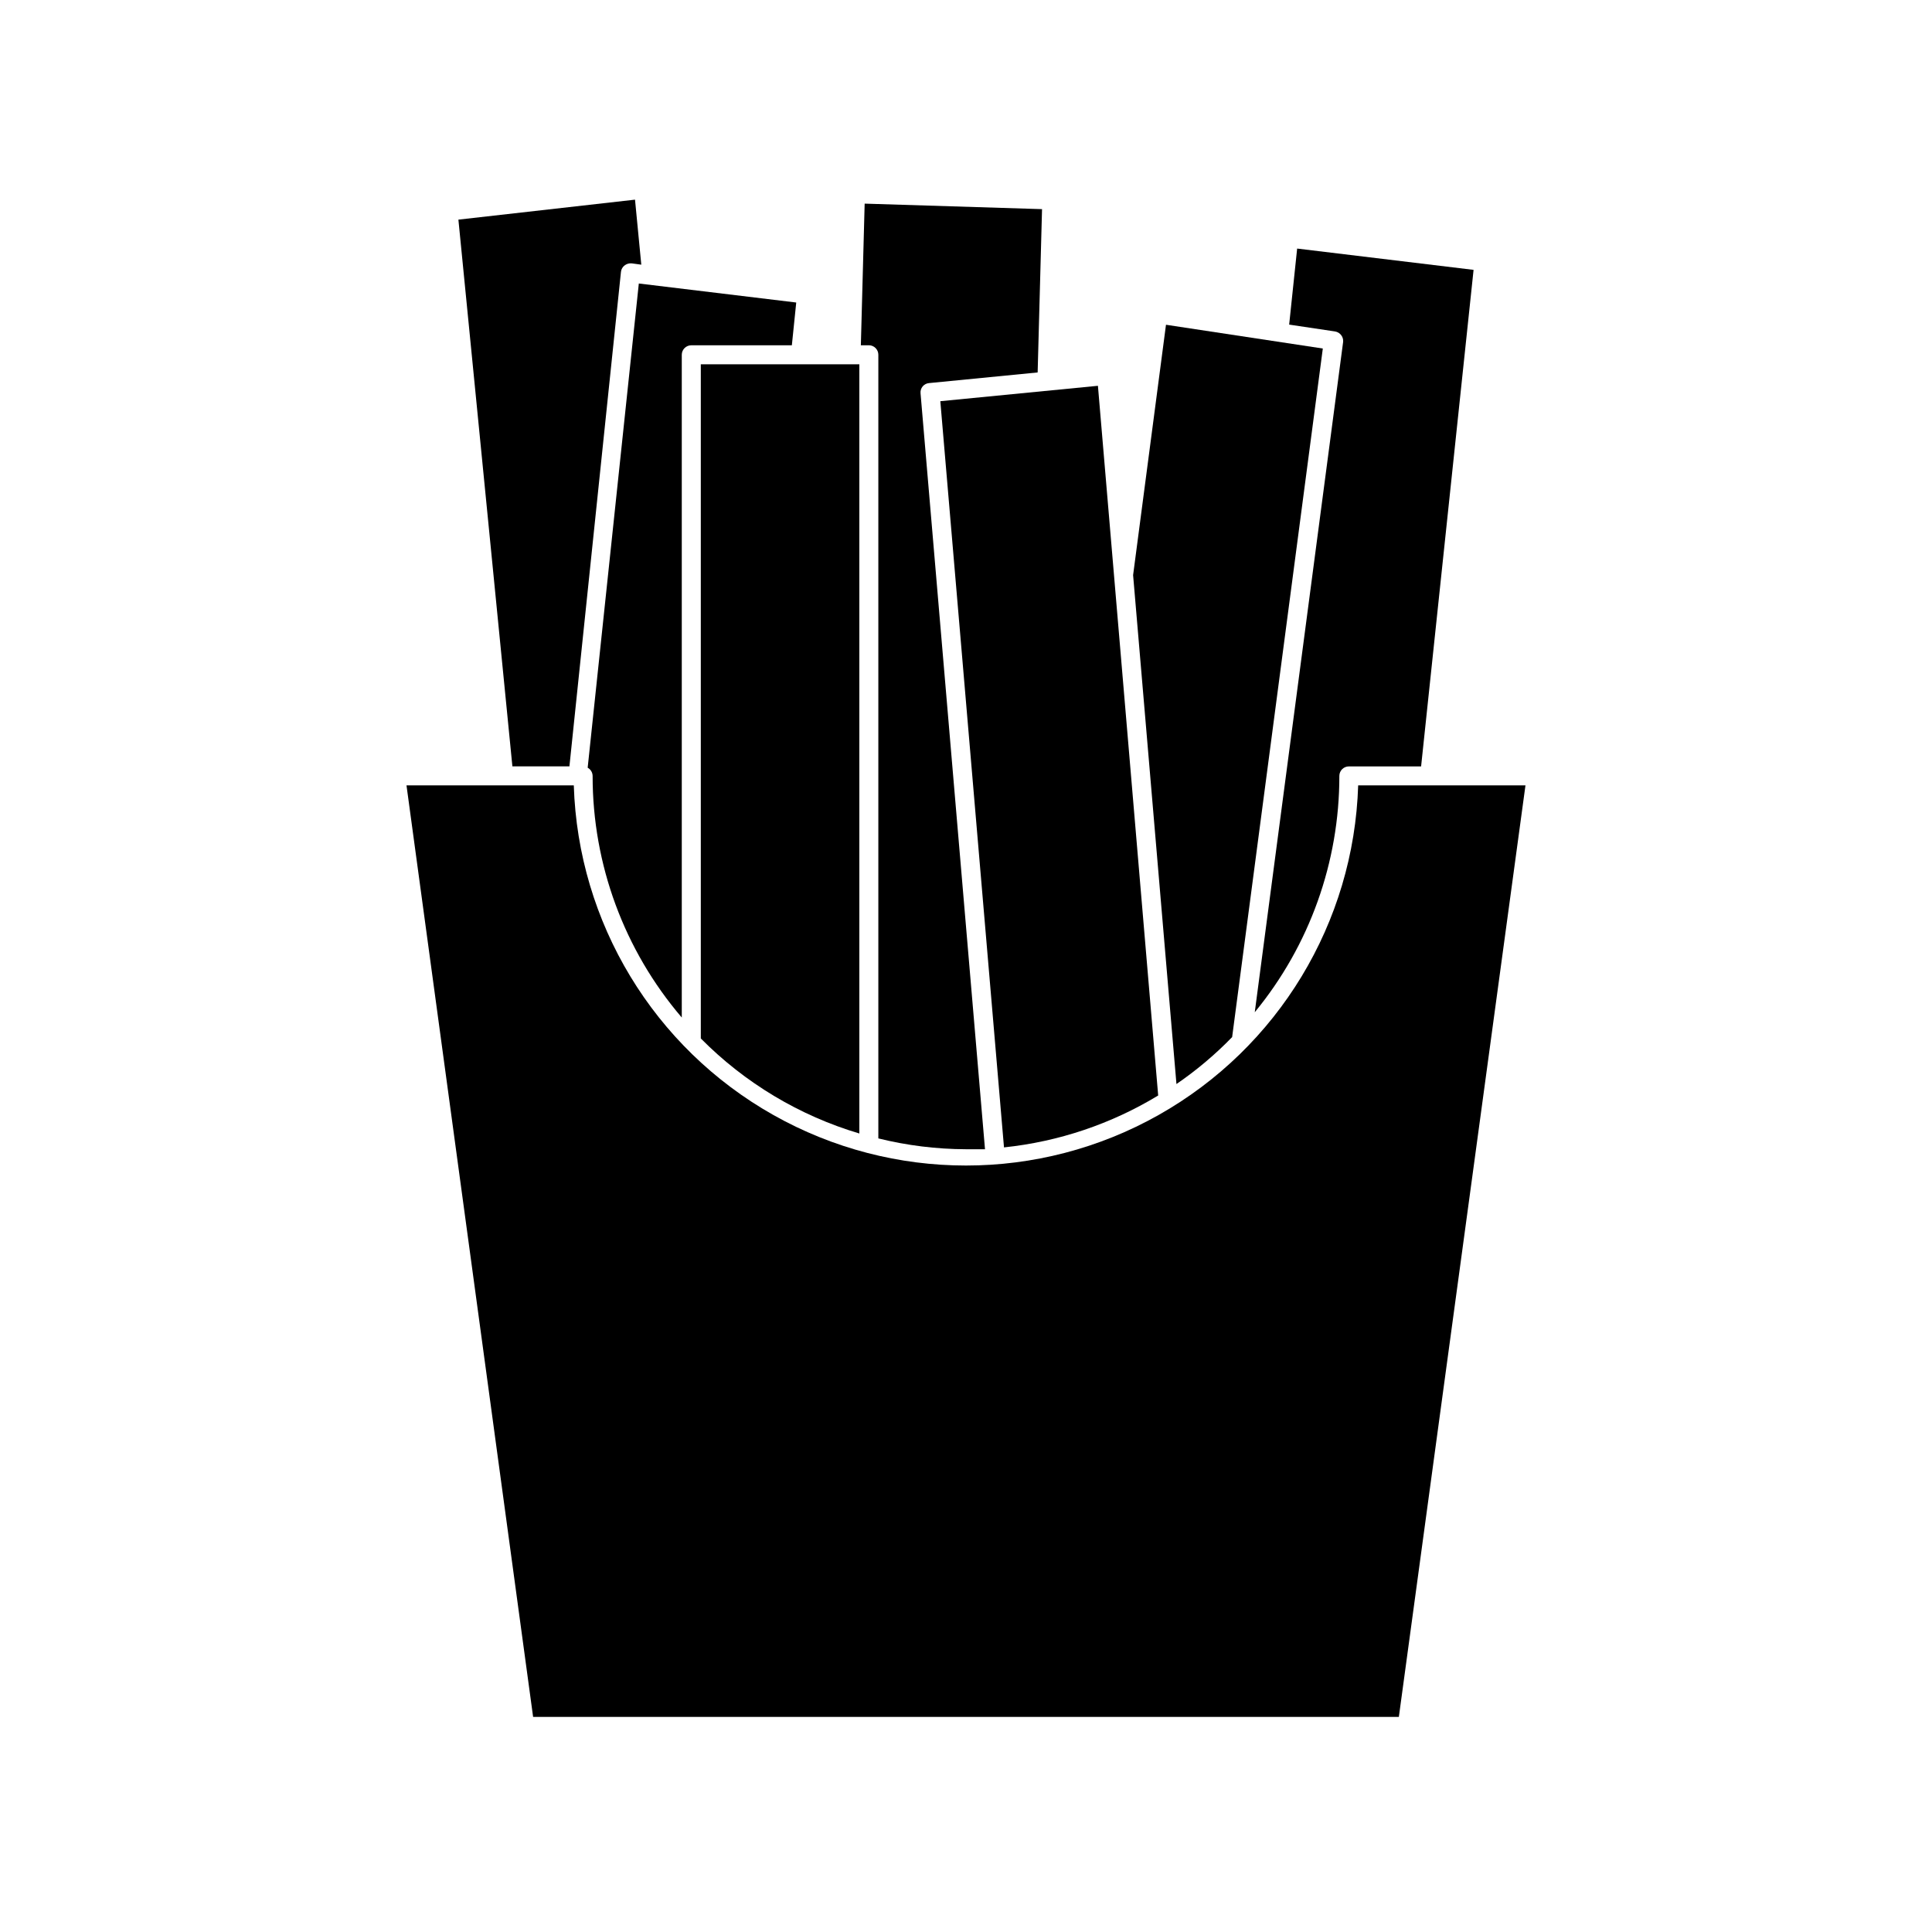 <?xml version="1.0" encoding="UTF-8"?>
<!-- Uploaded to: ICON Repo, www.svgrepo.com, Generator: ICON Repo Mixer Tools -->
<svg fill="#000000" width="800px" height="800px" version="1.1" viewBox="144 144 512 512" xmlns="http://www.w3.org/2000/svg">
 <g>
  <path d="m308.56 216.06c0.066-0.68 0.414-1.301 0.957-1.715 0.527-0.41 1.195-0.609 1.863-0.555l2.57 0.352-1.664-17.23-46.805 5.293 14.309 144.89h15.113z"/>
  <path d="m376.77 238.02v207.67c7.598 1.879 15.395 2.844 23.227 2.871h5.039l-17.082-200.32c-0.07-0.664 0.133-1.324 0.559-1.84 0.426-0.512 1.043-0.828 1.707-0.879l28.766-2.82 1.164-43.277-47.008-1.461-1.008 37.535h2.117v-0.004c0.668 0 1.309 0.266 1.781 0.738 0.473 0.473 0.738 1.113 0.738 1.781z"/>
  <path d="m301.05 349.62c-0.012 23.48 8.367 46.191 23.629 64.035v-175.63c0-1.391 1.129-2.519 2.519-2.519h26.652l1.16-11.336-41.715-5.039-13.555 128.32c0.793 0.434 1.293 1.258 1.309 2.164z"/>
  <path d="m499.95 234.55-23.426 177.7c14.512-17.641 22.438-39.781 22.418-62.625 0-1.391 1.129-2.519 2.519-2.519h19.145l13.906-131.59-46.754-5.644-2.117 20.152 12.141 1.812 0.004 0.004c1.316 0.203 2.262 1.387 2.164 2.719z"/>
  <path d="m329.72 419.2c11.664 11.793 26.117 20.457 42.016 25.188v-203.84h-42.016z"/>
  <path d="m470.53 418.84 24.031-182.48-41.562-6.297-8.715 66.352 11.488 134.87h-0.004c5.324-3.648 10.27-7.816 14.762-12.445z"/>
  <path d="m450.93 434.31-15.969-188.07-41.766 4.082 16.875 197.75c14.469-1.512 28.422-6.211 40.859-13.754z"/>
  <path d="m514.71 599 33.555-246.87h-44.336c-1.133 36.363-21.184 69.492-52.879 87.352-31.695 17.863-70.418 17.863-102.11 0-31.691-17.859-51.746-50.988-52.879-87.352h-44.336l33.555 246.87z"/>
 </g>
</svg>